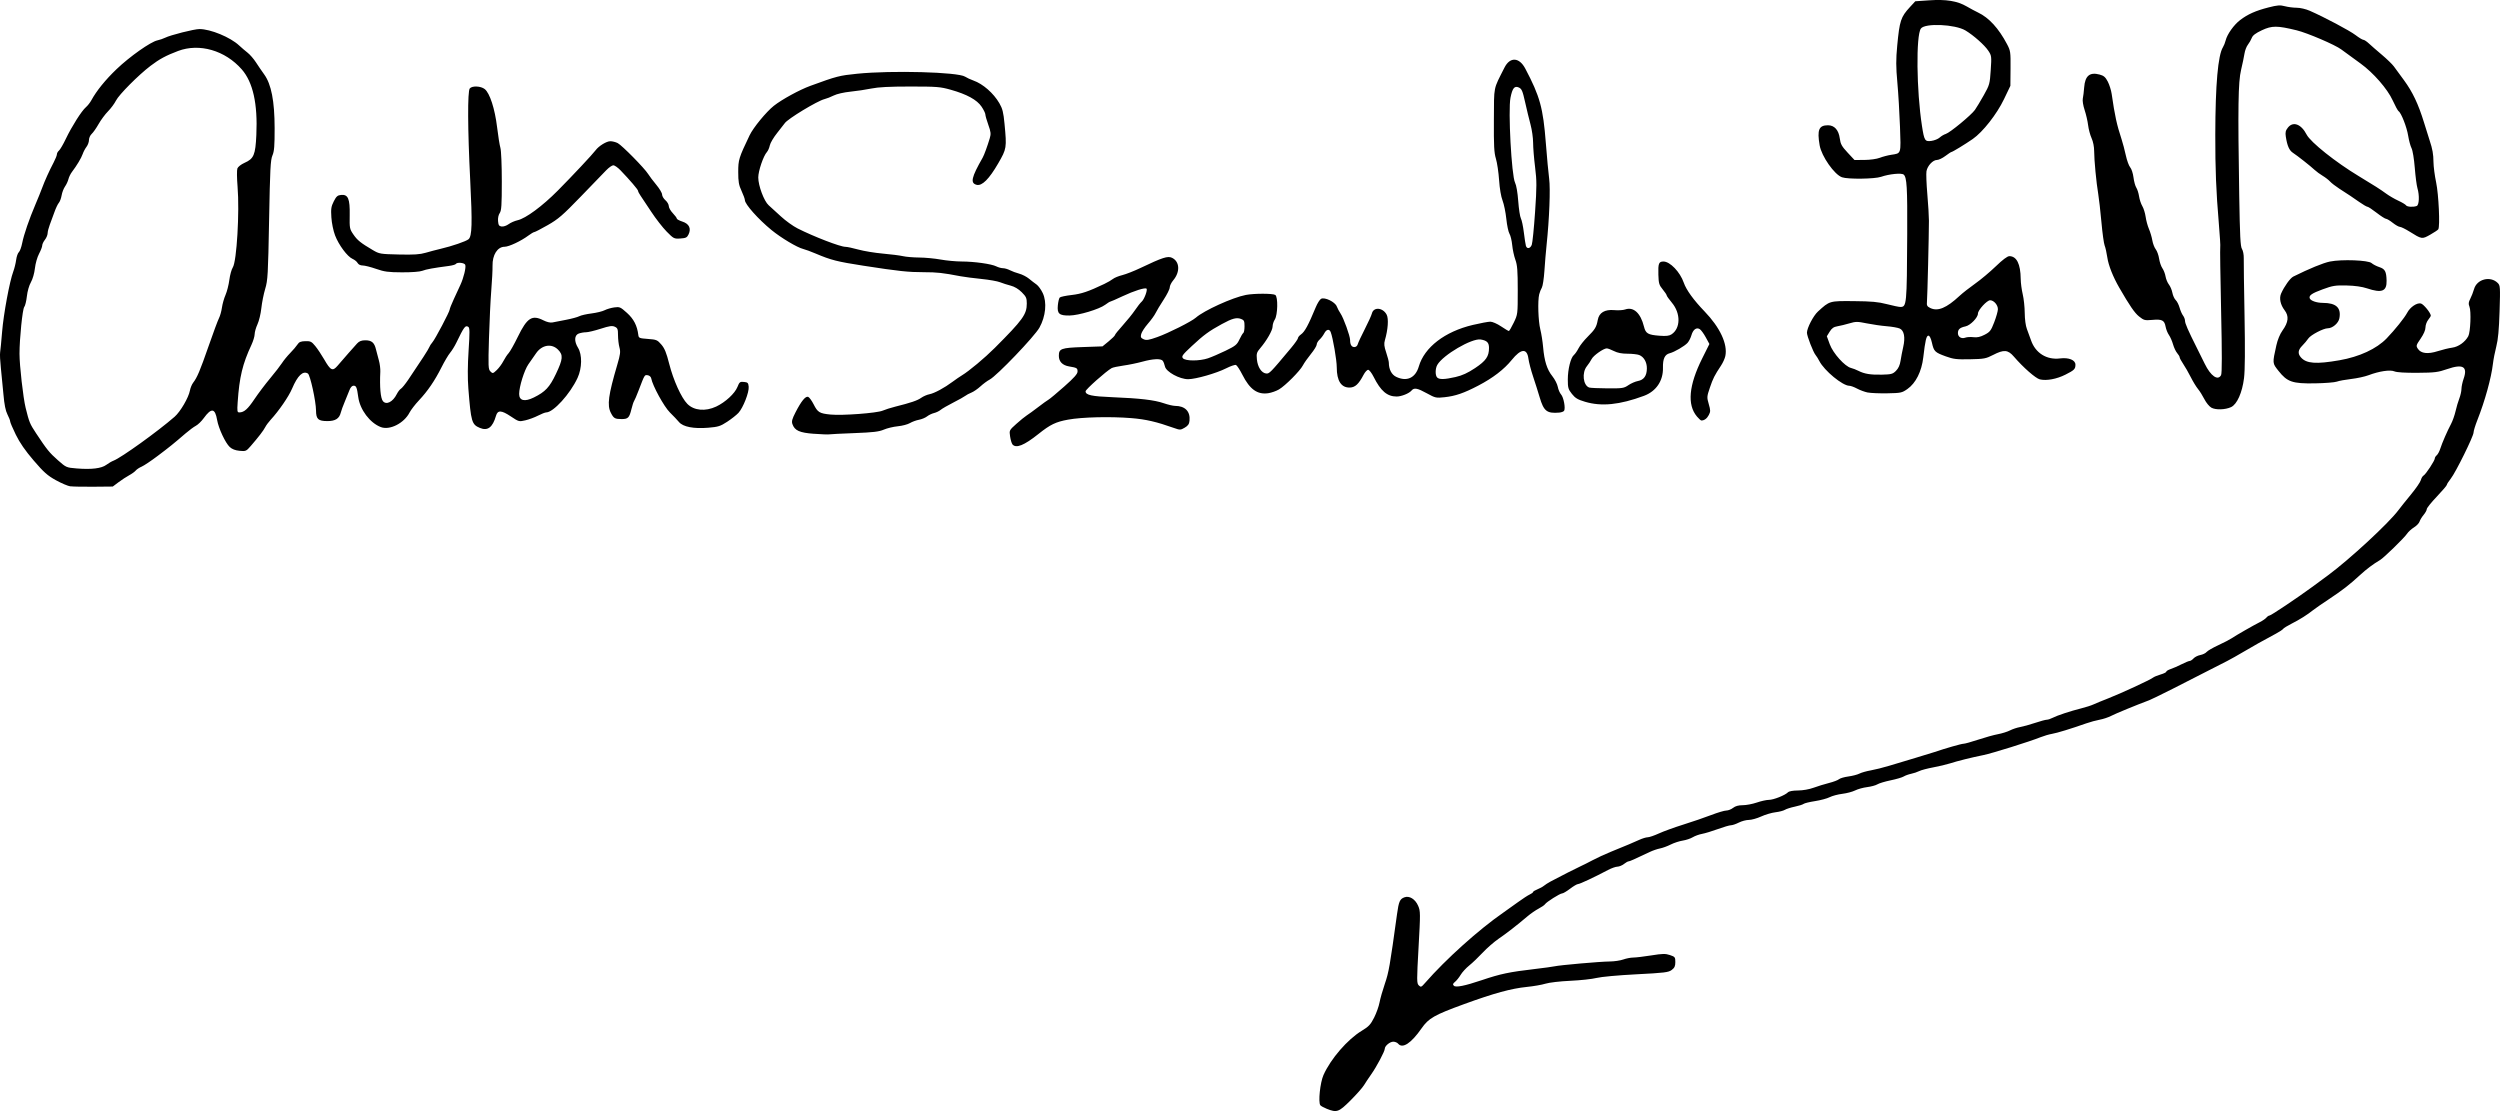 <?xml version="1.0" encoding="UTF-8" standalone="no"?>
<!-- Created with Inkscape (http://www.inkscape.org/) -->

<svg
   width="225.014mm"
   height="100mm"
   viewBox="0 0 225.014 100"
   version="1.1"
   id="svg5"
   xml:space="preserve"
   inkscape:version="1.2.1 (9c6d41e410, 2022-07-14)"
   sodipodi:docname="Anton LaVey signature.svg"
   xmlns:inkscape="http://www.inkscape.org/namespaces/inkscape"
   xmlns:sodipodi="http://sodipodi.sourceforge.net/DTD/sodipodi-0.dtd"
   xmlns="http://www.w3.org/2000/svg"
   xmlns:svg="http://www.w3.org/2000/svg"><sodipodi:namedview
     id="namedview7"
     pagecolor="#ffffff"
     bordercolor="#000000"
     borderopacity="0.25"
     inkscape:showpageshadow="2"
     inkscape:pageopacity="0.0"
     inkscape:pagecheckerboard="0"
     inkscape:deskcolor="#d1d1d1"
     inkscape:document-units="mm"
     showgrid="false"
     inkscape:zoom="0.14866305"
     inkscape:cx="221.97849"
     inkscape:cy="467.50016"
     inkscape:window-width="1440"
     inkscape:window-height="878"
     inkscape:window-x="-6"
     inkscape:window-y="-6"
     inkscape:window-maximized="1"
     inkscape:current-layer="layer1" /><defs
     id="defs2" /><g
     inkscape:label="Lager 1"
     inkscape:groupmode="layer"
     id="layer1"
     transform="translate(52.048,-106.865)"><path
       style="fill:#000000;stroke-width:0.12"
       d="m 67.362,206.66 c -0.265,-0.106 -0.523,-0.249 -0.574,-0.319 -0.201,-0.274 -0.017,-2.034 0.283,-2.712 0.647,-1.458 2.166,-3.214 3.452,-3.991 0.622,-0.375 0.792,-0.557 1.107,-1.18 0.204,-0.405 0.424,-1.019 0.488,-1.366 0.064,-0.346 0.283,-1.114 0.486,-1.706 0.347,-1.009 0.445,-1.571 1.089,-6.247 0.156,-1.132 0.253,-1.355 0.656,-1.508 0.452,-0.172 0.982,0.154 1.246,0.765 0.206,0.478 0.208,0.659 0.036,3.731 -0.168,3.003 -0.167,3.242 0.02,3.427 0.187,0.184 0.227,0.169 0.569,-0.223 1.877,-2.146 4.832,-4.801 7.055,-6.338 0.307,-0.213 0.896,-0.633 1.309,-0.934 0.413,-0.301 0.886,-0.609 1.052,-0.685 0.166,-0.075 0.301,-0.176 0.301,-0.224 0,-0.048 0.176,-0.156 0.391,-0.241 0.215,-0.085 0.479,-0.229 0.587,-0.321 0.108,-0.091 0.378,-0.264 0.601,-0.384 0.758,-0.407 2.464,-1.274 2.758,-1.401 0.161,-0.07 0.617,-0.299 1.014,-0.51 0.397,-0.211 1.127,-0.549 1.623,-0.751 1.492,-0.607 2.079,-0.854 2.598,-1.092 0.272,-0.124 0.609,-0.226 0.749,-0.226 0.14,0 0.594,-0.156 1.009,-0.346 0.415,-0.19 1.403,-0.549 2.197,-0.797 0.794,-0.248 1.919,-0.633 2.501,-0.857 0.582,-0.223 1.196,-0.406 1.364,-0.406 0.168,0 0.443,-0.108 0.611,-0.24 0.207,-0.163 0.488,-0.24 0.872,-0.24 0.311,0 0.881,-0.108 1.265,-0.24 0.384,-0.132 0.873,-0.24 1.086,-0.24 0.413,0 1.443,-0.408 1.714,-0.678 0.101,-0.101 0.445,-0.165 0.906,-0.167 0.441,-0.002 1.012,-0.103 1.404,-0.248 0.364,-0.134 0.986,-0.326 1.383,-0.426 0.397,-0.1 0.803,-0.253 0.902,-0.34 0.099,-0.087 0.478,-0.198 0.842,-0.246 0.364,-0.048 0.811,-0.164 0.995,-0.258 0.184,-0.094 0.643,-0.225 1.022,-0.29 0.379,-0.066 1.121,-0.252 1.65,-0.413 0.529,-0.161 1.584,-0.478 2.345,-0.704 0.76,-0.226 1.545,-0.466 1.743,-0.534 0.987,-0.337 2.428,-0.749 2.613,-0.747 0.115,0.001 0.71,-0.165 1.323,-0.368 0.613,-0.204 1.41,-0.425 1.772,-0.492 0.362,-0.067 0.851,-0.22 1.088,-0.341 0.237,-0.121 0.644,-0.256 0.906,-0.301 0.261,-0.045 0.863,-0.212 1.337,-0.371 0.474,-0.159 0.953,-0.289 1.064,-0.289 0.111,0 0.345,-0.076 0.521,-0.169 0.391,-0.207 1.633,-0.618 2.604,-0.86 0.397,-0.099 0.885,-0.256 1.085,-0.35 0.2,-0.093 0.795,-0.338 1.323,-0.544 1.139,-0.444 3.769,-1.661 4.025,-1.862 0.099,-0.078 0.41,-0.207 0.691,-0.288 0.281,-0.08 0.511,-0.194 0.511,-0.252 0,-0.058 0.176,-0.164 0.391,-0.236 0.215,-0.071 0.657,-0.265 0.982,-0.43 0.325,-0.165 0.655,-0.3 0.733,-0.3 0.078,0 0.234,-0.103 0.348,-0.229 0.114,-0.126 0.387,-0.262 0.608,-0.304 0.221,-0.041 0.474,-0.164 0.563,-0.273 0.089,-0.109 0.566,-0.385 1.06,-0.614 0.494,-0.229 1.035,-0.509 1.202,-0.623 0.379,-0.258 1.962,-1.165 2.538,-1.455 0.237,-0.119 0.5,-0.301 0.586,-0.404 0.086,-0.103 0.214,-0.188 0.284,-0.188 0.128,0 2.527,-1.607 3.829,-2.565 0.375,-0.276 1.012,-0.745 1.416,-1.042 1.94,-1.429 5.481,-4.703 6.345,-5.865 0.183,-0.246 0.696,-0.887 1.14,-1.425 0.444,-0.538 0.843,-1.12 0.887,-1.294 0.044,-0.174 0.155,-0.359 0.247,-0.41 0.203,-0.114 1.008,-1.342 1.008,-1.538 0,-0.077 0.078,-0.205 0.174,-0.284 0.096,-0.08 0.238,-0.343 0.316,-0.586 0.174,-0.542 0.636,-1.603 0.973,-2.236 0.138,-0.259 0.32,-0.774 0.404,-1.142 0.084,-0.369 0.237,-0.887 0.34,-1.151 0.103,-0.265 0.189,-0.65 0.192,-0.857 0.003,-0.207 0.089,-0.612 0.191,-0.902 0.392,-1.11 -0.051,-1.373 -1.484,-0.878 -0.82,0.283 -1.112,0.319 -2.667,0.331 -1.1,0.008 -1.866,-0.039 -2.071,-0.128 -0.383,-0.166 -1.365,-0.021 -2.33,0.344 -0.336,0.127 -1.039,0.28 -1.563,0.34 -0.524,0.06 -1.105,0.167 -1.292,0.238 -0.187,0.071 -1.08,0.141 -1.984,0.156 -2.017,0.032 -2.48,-0.127 -3.267,-1.123 -0.558,-0.706 -0.555,-0.665 -0.192,-2.303 0.11,-0.497 0.325,-1.015 0.551,-1.33 0.54,-0.751 0.596,-1.293 0.19,-1.825 -0.379,-0.497 -0.502,-1.079 -0.315,-1.502 0.284,-0.646 0.818,-1.389 1.097,-1.528 1.447,-0.72 2.698,-1.233 3.303,-1.354 1.067,-0.214 3.452,-0.124 3.744,0.141 0.124,0.113 0.439,0.275 0.699,0.361 0.511,0.169 0.63,0.39 0.651,1.216 0.025,0.966 -0.424,1.143 -1.765,0.694 -0.447,-0.149 -1.088,-0.24 -1.83,-0.257 -1.016,-0.024 -1.254,0.014 -2.154,0.345 -0.975,0.358 -1.251,0.548 -1.171,0.803 0.07,0.225 0.618,0.417 1.195,0.419 1.191,0.004 1.654,0.44 1.476,1.391 -0.082,0.435 -0.617,0.894 -1.044,0.895 -0.392,6.8e-4 -1.533,0.598 -1.748,0.914 -0.121,0.179 -0.369,0.473 -0.551,0.655 -0.382,0.382 -0.419,0.708 -0.12,1.049 0.491,0.561 1.363,0.626 3.47,0.26 1.796,-0.312 3.344,-1.03 4.251,-1.973 0.745,-0.773 1.614,-1.859 1.845,-2.303 0.263,-0.507 0.879,-0.924 1.234,-0.835 0.244,0.061 0.892,0.859 0.892,1.099 0,0.041 -0.108,0.211 -0.24,0.379 -0.132,0.168 -0.24,0.474 -0.24,0.679 0,0.233 -0.164,0.612 -0.435,1.005 -0.413,0.6 -0.426,0.646 -0.247,0.918 0.279,0.426 0.898,0.497 1.798,0.208 0.411,-0.132 0.991,-0.272 1.289,-0.312 0.563,-0.075 1.166,-0.506 1.449,-1.034 0.196,-0.366 0.271,-2.251 0.106,-2.652 -0.104,-0.252 -0.089,-0.4 0.072,-0.711 0.112,-0.216 0.267,-0.614 0.344,-0.884 0.257,-0.893 1.467,-1.2 2.128,-0.54 0.226,0.226 0.235,0.353 0.166,2.548 -0.052,1.659 -0.135,2.55 -0.294,3.162 -0.122,0.469 -0.259,1.172 -0.304,1.563 -0.148,1.274 -0.718,3.337 -1.401,5.067 -0.189,0.478 -0.343,0.982 -0.343,1.119 0,0.337 -1.612,3.601 -2.053,4.155 -0.193,0.243 -0.352,0.493 -0.352,0.554 0,0.061 -0.406,0.537 -0.902,1.058 -0.496,0.521 -0.902,1.027 -0.902,1.125 0,0.098 -0.128,0.332 -0.284,0.519 -0.156,0.187 -0.321,0.459 -0.367,0.604 -0.045,0.146 -0.272,0.382 -0.504,0.525 -0.231,0.143 -0.513,0.401 -0.625,0.573 -0.231,0.354 -2.083,2.16 -2.417,2.357 -0.633,0.373 -1.239,0.828 -1.824,1.369 -0.931,0.859 -1.584,1.365 -2.817,2.181 -0.595,0.394 -1.217,0.824 -1.383,0.957 -0.533,0.427 -1.207,0.852 -1.926,1.215 -0.386,0.195 -0.737,0.411 -0.779,0.479 -0.043,0.069 -0.331,0.26 -0.64,0.426 -1.126,0.602 -2.144,1.172 -2.964,1.66 -0.461,0.275 -1.11,0.639 -1.443,0.811 -4.029,2.074 -6.651,3.392 -7.014,3.528 -1.163,0.434 -3.016,1.197 -3.429,1.411 -0.253,0.131 -0.713,0.284 -1.022,0.34 -0.309,0.056 -0.86,0.206 -1.224,0.334 -1.374,0.484 -2.602,0.86 -3.066,0.939 -0.265,0.045 -0.724,0.179 -1.022,0.298 -1.004,0.403 -4.383,1.459 -5.17,1.617 -1.029,0.206 -2.333,0.531 -3.006,0.749 -0.298,0.097 -0.971,0.256 -1.497,0.354 -0.526,0.098 -1.094,0.249 -1.262,0.335 -0.169,0.086 -0.496,0.195 -0.727,0.243 -0.231,0.048 -0.531,0.156 -0.666,0.241 -0.135,0.085 -0.662,0.241 -1.173,0.346 -0.51,0.106 -1.049,0.268 -1.198,0.361 -0.149,0.093 -0.562,0.205 -0.919,0.25 -0.357,0.044 -0.844,0.179 -1.082,0.299 -0.238,0.12 -0.758,0.258 -1.154,0.306 -0.396,0.048 -0.91,0.185 -1.142,0.303 -0.232,0.118 -0.825,0.277 -1.317,0.353 -0.492,0.076 -0.956,0.189 -1.03,0.251 -0.074,0.062 -0.429,0.173 -0.788,0.248 -0.359,0.075 -0.761,0.203 -0.894,0.285 -0.132,0.082 -0.515,0.181 -0.85,0.22 -0.335,0.039 -0.914,0.21 -1.285,0.38 -0.371,0.17 -0.87,0.309 -1.108,0.309 -0.238,0 -0.645,0.108 -0.905,0.24 -0.259,0.132 -0.578,0.24 -0.708,0.24 -0.13,0 -0.66,0.155 -1.177,0.344 -0.517,0.189 -1.156,0.383 -1.421,0.431 -0.265,0.048 -0.643,0.185 -0.842,0.305 -0.198,0.12 -0.604,0.255 -0.902,0.301 -0.298,0.046 -0.785,0.205 -1.082,0.355 -0.298,0.15 -0.73,0.308 -0.962,0.352 -0.231,0.044 -0.637,0.182 -0.902,0.308 -1.432,0.68 -1.818,0.851 -1.926,0.854 -0.065,0.001 -0.254,0.108 -0.419,0.238 -0.165,0.129 -0.428,0.236 -0.583,0.238 -0.156,0.001 -0.534,0.136 -0.842,0.298 -1.232,0.651 -2.548,1.268 -2.704,1.268 -0.091,0 -0.413,0.189 -0.716,0.421 -0.303,0.231 -0.624,0.421 -0.713,0.421 -0.193,0 -1.421,0.775 -1.544,0.975 -0.048,0.077 -0.306,0.254 -0.573,0.394 -0.268,0.14 -0.72,0.452 -1.005,0.694 -0.97,0.823 -1.864,1.518 -2.594,2.016 -0.4,0.273 -1.044,0.834 -1.43,1.246 -0.386,0.412 -0.934,0.936 -1.218,1.163 -0.284,0.228 -0.631,0.606 -0.771,0.841 -0.14,0.235 -0.368,0.518 -0.506,0.63 -0.198,0.16 -0.22,0.235 -0.105,0.351 0.174,0.175 0.978,0.014 2.499,-0.498 1.713,-0.577 2.481,-0.738 4.81,-1.011 0.794,-0.093 1.578,-0.2 1.743,-0.238 0.472,-0.109 4.13,-0.431 4.961,-0.436 0.412,-0.003 0.966,-0.083 1.231,-0.179 0.265,-0.095 0.67,-0.174 0.902,-0.175 0.231,-6.8e-4 0.962,-0.088 1.623,-0.193 1.027,-0.164 1.272,-0.168 1.683,-0.03 0.451,0.152 0.481,0.191 0.481,0.629 0,0.368 -0.069,0.519 -0.326,0.711 -0.291,0.217 -0.637,0.26 -3.186,0.391 -1.634,0.084 -3.169,0.225 -3.581,0.328 -0.397,0.1 -1.461,0.215 -2.364,0.256 -0.916,0.042 -1.9,0.156 -2.224,0.258 -0.32,0.101 -1.08,0.233 -1.688,0.294 -1.396,0.141 -2.963,0.57 -5.627,1.541 -2.707,0.987 -3.204,1.27 -3.848,2.193 -0.937,1.344 -1.71,1.849 -2.104,1.375 -0.082,-0.099 -0.278,-0.18 -0.436,-0.18 -0.307,0 -0.767,0.382 -0.767,0.637 0,0.227 -0.735,1.615 -1.212,2.287 -0.226,0.319 -0.522,0.764 -0.658,0.989 -0.136,0.226 -0.683,0.844 -1.216,1.375 -1.063,1.059 -1.226,1.116 -2.144,0.749 z M -45.708,150.642 c -0.224,-0.03 -0.814,-0.281 -1.313,-0.557 -0.756,-0.419 -1.087,-0.714 -2.001,-1.779 -0.757,-0.882 -1.252,-1.598 -1.603,-2.317 -0.28,-0.572 -0.508,-1.109 -0.508,-1.193 0,-0.084 -0.11,-0.367 -0.245,-0.629 -0.169,-0.329 -0.28,-0.887 -0.36,-1.799 -0.063,-0.727 -0.169,-1.81 -0.234,-2.405 -0.065,-0.595 -0.095,-1.217 -0.065,-1.383 0.029,-0.165 0.11,-1.004 0.18,-1.864 0.128,-1.59 0.678,-4.549 1.006,-5.415 0.099,-0.262 0.214,-0.73 0.256,-1.038 0.041,-0.309 0.151,-0.624 0.243,-0.701 0.092,-0.077 0.228,-0.446 0.302,-0.821 0.151,-0.766 0.63,-2.159 1.206,-3.508 0.212,-0.496 0.475,-1.145 0.584,-1.443 0.242,-0.659 0.647,-1.553 1.041,-2.302 0.162,-0.307 0.294,-0.639 0.294,-0.737 0,-0.098 0.084,-0.248 0.186,-0.333 0.102,-0.085 0.383,-0.565 0.622,-1.067 0.534,-1.116 1.419,-2.512 1.8,-2.836 0.155,-0.132 0.376,-0.412 0.49,-0.622 0.467,-0.856 1.263,-1.839 2.272,-2.805 1.184,-1.133 3.062,-2.458 3.673,-2.589 0.217,-0.047 0.531,-0.154 0.696,-0.238 0.467,-0.237 2.618,-0.781 3.088,-0.781 0.998,0 2.777,0.734 3.569,1.473 0.207,0.193 0.551,0.487 0.764,0.654 0.213,0.166 0.55,0.554 0.748,0.861 0.198,0.307 0.534,0.799 0.747,1.093 0.641,0.885 0.936,2.399 0.94,4.832 0.003,1.611 -0.036,2.09 -0.198,2.465 -0.173,0.4 -0.216,1.222 -0.3,5.816 -0.091,4.914 -0.119,5.419 -0.35,6.185 -0.138,0.459 -0.295,1.244 -0.348,1.743 -0.053,0.5 -0.209,1.152 -0.348,1.45 -0.138,0.298 -0.252,0.698 -0.254,0.89 -0.001,0.192 -0.132,0.625 -0.289,0.962 -0.8,1.713 -1.086,2.9 -1.239,5.152 -0.058,0.851 -0.044,0.931 0.16,0.928 0.422,-0.008 0.749,-0.298 1.351,-1.198 0.332,-0.496 0.965,-1.335 1.407,-1.864 0.442,-0.529 0.924,-1.151 1.072,-1.383 0.147,-0.231 0.479,-0.637 0.739,-0.902 0.259,-0.265 0.553,-0.609 0.653,-0.766 0.143,-0.224 0.294,-0.288 0.706,-0.299 0.469,-0.012 0.564,0.035 0.897,0.441 0.205,0.25 0.562,0.785 0.794,1.188 0.587,1.023 0.763,1.107 1.215,0.578 0.559,-0.654 1.463,-1.683 1.755,-1.999 0.193,-0.209 0.394,-0.286 0.743,-0.286 0.567,0 0.811,0.208 0.955,0.817 0.058,0.245 0.175,0.689 0.26,0.987 0.085,0.298 0.144,0.757 0.131,1.022 -0.069,1.385 0.021,2.391 0.237,2.652 0.305,0.368 0.891,0.07 1.244,-0.632 0.106,-0.212 0.274,-0.43 0.372,-0.485 0.098,-0.055 0.397,-0.423 0.665,-0.818 1.167,-1.723 1.824,-2.739 1.889,-2.924 0.038,-0.109 0.165,-0.307 0.282,-0.439 0.248,-0.281 1.556,-2.764 1.556,-2.953 0,-0.071 0.167,-0.49 0.371,-0.932 0.204,-0.442 0.471,-1.02 0.593,-1.285 0.297,-0.643 0.522,-1.576 0.436,-1.801 -0.075,-0.196 -0.739,-0.257 -0.85,-0.078 -0.036,0.058 -0.323,0.138 -0.638,0.179 -1.368,0.178 -2.04,0.301 -2.377,0.435 -0.213,0.085 -0.958,0.141 -1.822,0.138 -1.246,-0.005 -1.59,-0.051 -2.336,-0.311 -0.481,-0.168 -1.025,-0.305 -1.21,-0.305 -0.204,0 -0.382,-0.088 -0.455,-0.224 -0.066,-0.123 -0.271,-0.29 -0.455,-0.37 -0.464,-0.202 -1.243,-1.247 -1.573,-2.112 -0.158,-0.414 -0.301,-1.106 -0.334,-1.623 -0.05,-0.772 -0.019,-0.98 0.216,-1.443 0.228,-0.45 0.339,-0.547 0.657,-0.578 0.632,-0.061 0.803,0.338 0.777,1.82 -0.02,1.173 -0.006,1.245 0.333,1.74 0.357,0.521 0.655,0.76 1.753,1.407 0.579,0.341 0.665,0.356 2.345,0.394 1.352,0.031 1.892,-0.004 2.405,-0.156 0.364,-0.108 0.967,-0.267 1.341,-0.354 1.029,-0.239 2.303,-0.677 2.521,-0.866 0.315,-0.274 0.346,-1.408 0.148,-5.331 -0.23,-4.546 -0.246,-7.989 -0.039,-8.239 0.212,-0.256 0.99,-0.223 1.346,0.057 0.455,0.358 0.915,1.776 1.114,3.436 0.095,0.792 0.229,1.628 0.298,1.859 0.07,0.234 0.125,1.566 0.125,3.009 0,2.151 -0.032,2.635 -0.188,2.857 -0.112,0.16 -0.173,0.45 -0.15,0.718 0.031,0.37 0.088,0.458 0.324,0.491 0.158,0.022 0.438,-0.071 0.623,-0.208 0.185,-0.137 0.551,-0.297 0.813,-0.356 0.734,-0.165 2.229,-1.268 3.625,-2.676 1.305,-1.316 3.123,-3.256 3.395,-3.622 0.288,-0.389 0.981,-0.814 1.326,-0.814 0.189,0 0.489,0.077 0.668,0.171 0.388,0.204 2.415,2.263 2.733,2.775 0.123,0.198 0.457,0.64 0.741,0.981 0.285,0.341 0.518,0.734 0.518,0.873 0,0.139 0.135,0.37 0.301,0.514 0.165,0.144 0.301,0.379 0.301,0.522 0,0.144 0.162,0.431 0.361,0.639 0.198,0.208 0.361,0.427 0.361,0.487 0,0.06 0.226,0.183 0.502,0.272 0.606,0.195 0.811,0.618 0.557,1.149 -0.138,0.288 -0.241,0.34 -0.741,0.372 -0.563,0.036 -0.602,0.017 -1.232,-0.623 -0.358,-0.363 -0.981,-1.165 -1.386,-1.781 -0.405,-0.616 -0.837,-1.267 -0.962,-1.446 -0.124,-0.179 -0.226,-0.376 -0.226,-0.438 0,-0.111 -0.731,-0.967 -1.579,-1.848 -0.24,-0.25 -0.531,-0.454 -0.645,-0.454 -0.115,0 -0.405,0.203 -0.645,0.452 -0.24,0.248 -1.275,1.32 -2.3,2.38 -1.617,1.673 -2.009,2.012 -2.96,2.554 -0.603,0.344 -1.147,0.626 -1.209,0.626 -0.062,0 -0.299,0.14 -0.527,0.31 -0.659,0.493 -1.759,1.012 -2.146,1.012 -0.642,0 -1.108,0.736 -1.086,1.713 0.008,0.347 -0.042,1.335 -0.112,2.194 -0.07,0.86 -0.163,2.81 -0.208,4.334 -0.075,2.554 -0.065,2.787 0.131,2.983 0.203,0.203 0.228,0.198 0.569,-0.125 0.196,-0.186 0.464,-0.548 0.596,-0.806 0.132,-0.257 0.345,-0.58 0.473,-0.717 0.128,-0.137 0.502,-0.802 0.831,-1.478 0.833,-1.711 1.28,-1.996 2.303,-1.474 0.299,0.153 0.616,0.227 0.807,0.189 0.172,-0.035 0.726,-0.142 1.229,-0.239 0.504,-0.097 1.039,-0.242 1.189,-0.322 0.151,-0.081 0.644,-0.193 1.098,-0.25 0.453,-0.057 0.986,-0.187 1.183,-0.289 0.198,-0.102 0.59,-0.217 0.872,-0.255 0.482,-0.065 0.551,-0.035 1.138,0.493 0.611,0.549 0.92,1.15 1.022,1.984 0.034,0.281 0.09,0.305 0.862,0.361 0.77,0.056 0.851,0.09 1.208,0.503 0.296,0.342 0.457,0.736 0.71,1.735 0.374,1.476 1.09,3.058 1.633,3.608 0.597,0.604 1.622,0.699 2.597,0.241 0.824,-0.388 1.676,-1.174 1.912,-1.764 0.179,-0.448 0.23,-0.487 0.585,-0.453 0.342,0.033 0.393,0.085 0.427,0.43 0.048,0.499 -0.501,1.902 -0.922,2.356 -0.175,0.189 -0.631,0.548 -1.012,0.798 -0.614,0.402 -0.81,0.464 -1.706,0.538 -1.306,0.109 -2.27,-0.078 -2.631,-0.51 -0.143,-0.172 -0.513,-0.562 -0.822,-0.866 -0.525,-0.519 -1.556,-2.4 -1.681,-3.069 -0.026,-0.139 -0.158,-0.257 -0.313,-0.279 -0.29,-0.041 -0.267,-0.079 -0.818,1.361 -0.177,0.463 -0.362,0.896 -0.411,0.962 -0.049,0.066 -0.155,0.39 -0.236,0.72 -0.193,0.791 -0.305,0.904 -0.895,0.902 -0.598,-0.002 -0.705,-0.065 -0.96,-0.563 -0.348,-0.679 -0.227,-1.586 0.578,-4.324 0.275,-0.934 0.304,-1.172 0.196,-1.563 -0.07,-0.254 -0.128,-0.746 -0.129,-1.095 -6.817e-4,-0.554 -0.038,-0.651 -0.292,-0.767 -0.235,-0.107 -0.479,-0.072 -1.27,0.183 -0.538,0.174 -1.134,0.316 -1.324,0.316 -0.19,0 -0.484,0.053 -0.654,0.117 -0.393,0.149 -0.418,0.7 -0.058,1.281 0.383,0.62 0.364,1.828 -0.043,2.708 -0.668,1.446 -2.179,3.108 -2.825,3.108 -0.095,0 -0.424,0.13 -0.731,0.288 -0.307,0.159 -0.821,0.349 -1.141,0.423 -0.573,0.133 -0.594,0.127 -1.314,-0.354 -0.845,-0.564 -1.178,-0.579 -1.329,-0.057 -0.305,1.052 -0.749,1.388 -1.449,1.096 -0.736,-0.308 -0.801,-0.53 -1.041,-3.561 -0.072,-0.905 -0.064,-2.084 0.023,-3.41 0.109,-1.668 0.104,-2.045 -0.028,-2.126 -0.268,-0.166 -0.372,-0.028 -1.086,1.448 -0.144,0.298 -0.393,0.698 -0.554,0.891 -0.16,0.192 -0.508,0.78 -0.772,1.305 -0.607,1.206 -1.238,2.131 -2.03,2.974 -0.342,0.364 -0.721,0.856 -0.844,1.094 -0.496,0.963 -1.781,1.615 -2.583,1.31 -0.984,-0.374 -1.882,-1.568 -2.035,-2.705 -0.118,-0.874 -0.179,-1.022 -0.422,-1.022 -0.135,0 -0.273,0.148 -0.365,0.391 -0.081,0.215 -0.273,0.688 -0.427,1.052 -0.154,0.364 -0.316,0.806 -0.359,0.983 -0.132,0.534 -0.487,0.76 -1.194,0.76 -0.839,0 -1.027,-0.172 -1.033,-0.947 -0.006,-0.839 -0.525,-3.203 -0.731,-3.332 -0.443,-0.278 -0.924,0.178 -1.422,1.352 -0.307,0.723 -1.195,2.015 -1.928,2.807 -0.184,0.198 -0.403,0.496 -0.488,0.661 -0.161,0.315 -0.611,0.9 -1.313,1.71 -0.398,0.459 -0.442,0.478 -0.996,0.425 -0.39,-0.037 -0.68,-0.15 -0.888,-0.343 -0.395,-0.369 -1.008,-1.681 -1.136,-2.433 -0.183,-1.072 -0.515,-1.117 -1.205,-0.163 -0.201,0.278 -0.519,0.586 -0.706,0.685 -0.188,0.099 -0.604,0.406 -0.924,0.682 -1.098,0.946 -1.426,1.21 -2.506,2.024 -0.595,0.449 -1.249,0.886 -1.452,0.972 -0.204,0.086 -0.444,0.244 -0.533,0.352 -0.09,0.108 -0.356,0.3 -0.592,0.426 -0.236,0.127 -0.664,0.407 -0.951,0.622 l -0.523,0.392 -1.702,0.016 c -0.936,0.009 -1.885,-0.009 -2.108,-0.039 z m 3.226,-1.937 c 0.2,-0.148 0.495,-0.319 0.655,-0.379 0.686,-0.261 3.986,-2.634 5.495,-3.951 0.519,-0.453 1.258,-1.718 1.378,-2.359 0.044,-0.237 0.174,-0.552 0.288,-0.7 0.367,-0.478 0.617,-1.07 1.39,-3.29 0.417,-1.199 0.839,-2.336 0.938,-2.527 0.099,-0.191 0.218,-0.617 0.265,-0.947 0.047,-0.33 0.192,-0.843 0.323,-1.141 0.131,-0.298 0.286,-0.906 0.344,-1.352 0.058,-0.446 0.198,-0.952 0.311,-1.125 0.353,-0.539 0.617,-5.002 0.429,-7.263 -0.063,-0.761 -0.071,-1.501 -0.017,-1.645 0.055,-0.147 0.337,-0.368 0.642,-0.503 0.839,-0.371 0.982,-0.708 1.065,-2.513 0.13,-2.8 -0.303,-4.746 -1.311,-5.898 -1.497,-1.711 -3.813,-2.381 -5.732,-1.659 -1.083,0.408 -1.679,0.729 -2.482,1.34 -1.091,0.83 -2.84,2.589 -3.111,3.129 -0.134,0.268 -0.455,0.701 -0.713,0.962 -0.258,0.261 -0.639,0.776 -0.848,1.144 -0.208,0.368 -0.489,0.769 -0.623,0.89 -0.134,0.122 -0.244,0.368 -0.244,0.547 0,0.179 -0.1,0.455 -0.221,0.613 -0.122,0.158 -0.276,0.449 -0.344,0.648 -0.122,0.358 -0.533,1.044 -0.973,1.623 -0.125,0.165 -0.266,0.455 -0.312,0.643 -0.046,0.189 -0.185,0.486 -0.308,0.661 -0.123,0.175 -0.261,0.535 -0.305,0.8 -0.045,0.265 -0.158,0.566 -0.251,0.67 -0.093,0.104 -0.273,0.483 -0.399,0.842 -0.127,0.359 -0.314,0.869 -0.417,1.134 -0.102,0.265 -0.189,0.608 -0.192,0.763 -0.003,0.155 -0.113,0.419 -0.246,0.587 -0.132,0.168 -0.24,0.399 -0.24,0.512 0,0.114 -0.129,0.449 -0.286,0.745 -0.161,0.303 -0.324,0.877 -0.372,1.31 -0.049,0.446 -0.202,0.975 -0.361,1.253 -0.16,0.279 -0.312,0.808 -0.362,1.263 -0.048,0.43 -0.154,0.863 -0.237,0.962 -0.156,0.189 -0.426,2.845 -0.427,4.208 -6.81e-4,1.051 0.331,3.975 0.552,4.87 0.323,1.307 0.376,1.435 0.937,2.285 0.976,1.477 1.202,1.757 1.969,2.433 0.741,0.654 0.763,0.663 1.683,0.738 1.336,0.109 2.234,3.4e-4 2.669,-0.321 z m 38.487,-6.067 c 1.03,-0.509 1.413,-0.918 1.984,-2.119 0.638,-1.341 0.668,-1.704 0.185,-2.188 -0.571,-0.571 -1.438,-0.432 -1.962,0.315 -0.184,0.262 -0.501,0.716 -0.704,1.009 -0.367,0.528 -0.83,2.016 -0.83,2.667 0,0.61 0.494,0.728 1.327,0.316 z m 43.067,4.209 c -0.068,-0.083 -0.161,-0.398 -0.206,-0.701 -0.082,-0.548 -0.079,-0.553 0.56,-1.128 0.353,-0.318 0.777,-0.662 0.942,-0.766 0.165,-0.103 0.625,-0.438 1.022,-0.743 0.397,-0.305 0.819,-0.61 0.938,-0.676 0.119,-0.066 0.755,-0.597 1.413,-1.18 0.889,-0.787 1.196,-1.133 1.196,-1.348 0,-0.309 -0.053,-0.342 -0.758,-0.459 -0.597,-0.1 -0.925,-0.436 -0.925,-0.95 0,-0.654 0.191,-0.724 2.161,-0.794 l 1.769,-0.062 0.56,-0.459 c 0.308,-0.252 0.56,-0.504 0.56,-0.559 0,-0.055 0.317,-0.45 0.704,-0.877 0.387,-0.427 0.882,-1.042 1.1,-1.365 0.217,-0.323 0.489,-0.669 0.604,-0.768 0.225,-0.194 0.545,-1.054 0.434,-1.166 -0.122,-0.122 -1.127,0.195 -2.166,0.685 -0.562,0.265 -1.056,0.481 -1.098,0.481 -0.042,0 -0.248,0.128 -0.458,0.285 -0.537,0.4 -2.378,0.954 -3.208,0.965 -0.93,0.013 -1.126,-0.159 -1.052,-0.922 0.031,-0.321 0.108,-0.635 0.172,-0.699 0.064,-0.064 0.545,-0.165 1.069,-0.225 0.887,-0.102 1.502,-0.31 2.937,-0.994 0.298,-0.142 0.649,-0.345 0.782,-0.452 0.132,-0.107 0.511,-0.262 0.842,-0.344 0.331,-0.082 1.061,-0.369 1.623,-0.637 1.998,-0.952 2.469,-1.104 2.847,-0.923 0.701,0.336 0.752,1.268 0.112,2.029 -0.173,0.205 -0.314,0.493 -0.314,0.64 0,0.147 -0.247,0.643 -0.549,1.103 -0.302,0.46 -0.627,1 -0.722,1.2 -0.095,0.2 -0.407,0.633 -0.694,0.962 -0.287,0.329 -0.558,0.748 -0.603,0.93 -0.069,0.278 -0.033,0.354 0.217,0.468 0.248,0.113 0.46,0.079 1.235,-0.197 1.01,-0.359 3.07,-1.396 3.461,-1.741 0.732,-0.647 3.309,-1.819 4.509,-2.05 0.734,-0.142 2.423,-0.142 2.645,-3.4e-4 0.258,0.164 0.225,1.809 -0.045,2.22 -0.108,0.164 -0.196,0.445 -0.196,0.623 0,0.341 -0.529,1.266 -1.119,1.958 -0.309,0.362 -0.344,0.48 -0.294,1.001 0.066,0.687 0.412,1.22 0.824,1.268 0.295,0.034 0.362,-0.034 2.269,-2.318 0.331,-0.397 0.603,-0.786 0.604,-0.865 0,-0.079 0.122,-0.228 0.269,-0.331 0.34,-0.238 0.662,-0.83 1.332,-2.449 0.145,-0.351 0.36,-0.692 0.476,-0.756 0.321,-0.179 1.259,0.274 1.415,0.683 0.068,0.178 0.22,0.465 0.339,0.638 0.27,0.393 0.861,2.028 0.86,2.379 -0.001,0.423 0.13,0.641 0.384,0.641 0.142,0 0.266,-0.103 0.306,-0.256 0.037,-0.141 0.32,-0.749 0.63,-1.353 0.31,-0.603 0.599,-1.242 0.644,-1.42 0.152,-0.608 0.993,-0.533 1.33,0.119 0.186,0.36 0.117,1.34 -0.162,2.294 -0.093,0.319 -0.068,0.557 0.118,1.108 0.13,0.386 0.237,0.799 0.237,0.916 0.002,0.603 0.248,1.075 0.664,1.274 0.956,0.456 1.734,0.097 2.035,-0.938 0.501,-1.723 2.343,-3.14 4.856,-3.735 0.684,-0.162 1.395,-0.294 1.581,-0.294 0.187,0 0.617,0.188 0.963,0.421 0.344,0.231 0.661,0.42 0.703,0.42 0.043,-6.8e-4 0.24,-0.339 0.439,-0.751 0.36,-0.748 0.361,-0.757 0.361,-2.915 -7.2e-5,-1.774 -0.039,-2.27 -0.214,-2.749 -0.117,-0.322 -0.246,-0.917 -0.285,-1.323 -0.039,-0.406 -0.15,-0.863 -0.245,-1.016 -0.096,-0.153 -0.224,-0.758 -0.284,-1.343 -0.061,-0.585 -0.213,-1.326 -0.338,-1.645 -0.139,-0.353 -0.261,-1.074 -0.313,-1.843 -0.047,-0.694 -0.175,-1.56 -0.285,-1.924 -0.165,-0.544 -0.197,-1.162 -0.183,-3.487 0.019,-3.139 -0.075,-2.675 0.954,-4.716 0.494,-0.98 1.327,-0.94 1.87,0.089 1.323,2.505 1.608,3.54 1.854,6.73 0.097,1.257 0.231,2.691 0.297,3.187 0.121,0.906 0.016,3.606 -0.231,5.952 -0.063,0.595 -0.152,1.65 -0.197,2.345 -0.046,0.694 -0.15,1.371 -0.23,1.503 -0.081,0.132 -0.188,0.403 -0.238,0.601 -0.146,0.581 -0.089,2.406 0.099,3.156 0.096,0.38 0.209,1.098 0.252,1.594 0.109,1.256 0.35,2.019 0.828,2.615 0.225,0.281 0.447,0.714 0.493,0.962 0.046,0.248 0.18,0.559 0.298,0.691 0.229,0.257 0.411,1.238 0.271,1.464 -0.046,0.075 -0.246,0.149 -0.445,0.166 -1.108,0.091 -1.387,-0.129 -1.757,-1.384 -0.137,-0.466 -0.403,-1.306 -0.591,-1.868 -0.188,-0.562 -0.376,-1.282 -0.418,-1.6 -0.126,-0.962 -0.668,-0.922 -1.502,0.111 -0.683,0.846 -1.699,1.626 -3.006,2.308 -1.308,0.683 -2.064,0.943 -3.049,1.048 -0.755,0.081 -0.825,0.066 -1.58,-0.35 -0.869,-0.478 -1.155,-0.529 -1.389,-0.247 -0.212,0.255 -0.909,0.534 -1.335,0.534 -0.855,0 -1.434,-0.495 -2.074,-1.774 -0.174,-0.347 -0.395,-0.631 -0.492,-0.631 -0.097,0 -0.282,0.203 -0.412,0.451 -0.438,0.836 -0.758,1.133 -1.234,1.147 -0.777,0.022 -1.179,-0.599 -1.179,-1.821 0,-0.646 -0.345,-2.656 -0.546,-3.173 -0.12,-0.311 -0.387,-0.256 -0.581,0.121 -0.094,0.182 -0.285,0.434 -0.424,0.56 -0.139,0.126 -0.253,0.324 -0.253,0.44 0,0.116 -0.235,0.5 -0.523,0.853 -0.288,0.353 -0.612,0.815 -0.721,1.026 -0.256,0.495 -1.577,1.824 -2.152,2.163 -0.245,0.144 -0.676,0.297 -0.959,0.339 -0.981,0.147 -1.666,-0.34 -2.334,-1.66 -0.227,-0.449 -0.487,-0.845 -0.577,-0.88 -0.09,-0.035 -0.487,0.1 -0.882,0.3 -0.889,0.449 -2.726,0.975 -3.419,0.98 -0.77,0.005 -1.987,-0.662 -2.091,-1.146 -0.043,-0.198 -0.132,-0.428 -0.199,-0.511 -0.174,-0.216 -0.871,-0.185 -1.838,0.081 -0.462,0.127 -1.227,0.285 -1.702,0.35 -0.474,0.065 -0.95,0.167 -1.056,0.227 -0.509,0.285 -2.348,1.92 -2.349,2.089 -0.002,0.337 0.541,0.456 2.425,0.531 2.464,0.099 3.768,0.251 4.608,0.541 0.384,0.132 0.844,0.24 1.022,0.24 0.897,0 1.382,0.496 1.3,1.333 -0.029,0.303 -0.133,0.454 -0.433,0.629 -0.377,0.219 -0.42,0.22 -0.962,0.028 -1.58,-0.561 -2.537,-0.783 -3.848,-0.889 -1.892,-0.153 -4.426,-0.093 -5.685,0.137 -1.111,0.202 -1.601,0.439 -2.66,1.284 -1.309,1.045 -2.031,1.332 -2.357,0.936 z m 39.894,-6.05 c 0.6,-0.137 1.085,-0.359 1.752,-0.803 0.981,-0.653 1.253,-1.047 1.253,-1.815 0,-0.479 -0.184,-0.666 -0.748,-0.758 -0.794,-0.129 -3.398,1.395 -3.907,2.287 -0.189,0.331 -0.195,0.949 -0.01,1.134 0.194,0.194 0.666,0.182 1.661,-0.044 z m -22.28,-1.687 c 0.316,-0.106 1.025,-0.411 1.574,-0.677 0.887,-0.43 1.027,-0.544 1.246,-1.011 0.136,-0.29 0.295,-0.556 0.354,-0.592 0.058,-0.036 0.106,-0.307 0.106,-0.603 0,-0.466 -0.041,-0.552 -0.309,-0.654 -0.407,-0.155 -0.791,-0.053 -1.735,0.462 -1.147,0.625 -1.636,0.983 -2.703,1.98 -0.845,0.789 -0.94,0.92 -0.797,1.093 0.217,0.262 1.486,0.264 2.263,0.004 z m 29.134,-10.214 c 0.064,-0.168 0.197,-1.49 0.296,-2.937 0.158,-2.322 0.158,-2.797 0.002,-4.053 -0.098,-0.782 -0.178,-1.77 -0.178,-2.196 0,-0.426 -0.104,-1.156 -0.229,-1.623 -0.126,-0.467 -0.347,-1.38 -0.491,-2.029 -0.227,-1.019 -0.304,-1.198 -0.566,-1.318 -0.389,-0.177 -0.577,0.054 -0.75,0.92 -0.224,1.124 0.094,7.033 0.412,7.648 0.114,0.22 0.229,0.89 0.285,1.658 0.052,0.709 0.159,1.41 0.239,1.558 0.08,0.148 0.2,0.716 0.266,1.262 0.067,0.547 0.15,1.089 0.185,1.204 0.094,0.31 0.397,0.256 0.53,-0.096 z M 21.206,145.909 c -1.292,-0.096 -1.724,-0.291 -1.93,-0.869 -0.089,-0.249 -0.034,-0.458 0.281,-1.07 0.521,-1.013 0.9,-1.475 1.136,-1.385 0.103,0.04 0.325,0.343 0.492,0.674 0.367,0.723 0.524,0.819 1.521,0.918 1.048,0.104 4.182,-0.131 4.69,-0.352 0.224,-0.098 0.732,-0.258 1.129,-0.358 1.415,-0.354 1.995,-0.551 2.338,-0.795 0.191,-0.136 0.528,-0.283 0.748,-0.325 0.444,-0.086 1.346,-0.573 2.084,-1.125 0.265,-0.198 0.637,-0.454 0.829,-0.569 0.65,-0.393 2.054,-1.565 2.959,-2.47 2.533,-2.536 2.886,-3.024 2.886,-4.002 0,-0.488 -0.059,-0.619 -0.455,-1.015 -0.29,-0.29 -0.65,-0.505 -0.992,-0.592 -0.295,-0.075 -0.726,-0.213 -0.958,-0.306 -0.231,-0.094 -0.989,-0.227 -1.683,-0.297 -0.694,-0.07 -1.533,-0.178 -1.864,-0.241 -1.635,-0.312 -2.12,-0.365 -3.297,-0.366 -1.442,-0.001 -2.25,-0.088 -5.481,-0.588 -2.332,-0.361 -2.895,-0.505 -4.268,-1.088 -0.43,-0.183 -0.937,-0.369 -1.126,-0.415 -0.54,-0.131 -1.983,-0.992 -2.852,-1.703 -1.193,-0.976 -2.394,-2.325 -2.396,-2.692 -6.81e-4,-0.102 -0.136,-0.475 -0.301,-0.829 -0.248,-0.532 -0.299,-0.826 -0.299,-1.7 0,-1.104 0.05,-1.267 1.024,-3.308 0.329,-0.69 1.498,-2.112 2.179,-2.652 0.728,-0.576 2.302,-1.436 3.289,-1.798 2.373,-0.868 2.611,-0.929 4.208,-1.09 3.123,-0.315 9.081,-0.154 9.717,0.263 0.154,0.101 0.493,0.258 0.754,0.35 0.851,0.3 1.808,1.137 2.33,2.038 0.286,0.493 0.368,0.82 0.467,1.864 0.205,2.159 0.193,2.233 -0.568,3.55 -0.818,1.416 -1.459,2.055 -1.939,1.934 -0.594,-0.149 -0.481,-0.66 0.54,-2.447 0.133,-0.233 0.432,-1.049 0.64,-1.749 0.116,-0.391 0.097,-0.565 -0.131,-1.202 -0.147,-0.41 -0.267,-0.831 -0.267,-0.937 1.5e-5,-0.106 -0.153,-0.421 -0.341,-0.7 -0.414,-0.617 -1.326,-1.116 -2.784,-1.526 -0.934,-0.262 -1.245,-0.287 -3.642,-0.287 -1.853,0 -2.875,0.052 -3.488,0.179 -0.477,0.099 -1.327,0.226 -1.889,0.283 -0.593,0.06 -1.224,0.205 -1.503,0.345 -0.265,0.133 -0.636,0.279 -0.826,0.324 -0.64,0.154 -3.334,1.787 -3.583,2.171 -0.044,0.068 -0.347,0.456 -0.673,0.862 -0.326,0.405 -0.629,0.916 -0.672,1.134 -0.044,0.218 -0.161,0.487 -0.26,0.597 -0.319,0.352 -0.779,1.705 -0.779,2.29 0,0.742 0.523,2.139 0.936,2.502 0.179,0.158 0.673,0.608 1.097,1 0.424,0.393 1.1,0.88 1.503,1.083 1.48,0.748 3.846,1.658 4.309,1.658 0.151,0 0.677,0.111 1.167,0.247 0.491,0.136 1.481,0.299 2.2,0.362 0.72,0.063 1.535,0.167 1.811,0.231 0.276,0.064 0.936,0.119 1.465,0.123 0.529,0.004 1.395,0.085 1.924,0.181 0.529,0.096 1.379,0.175 1.889,0.176 1.146,0.003 2.692,0.22 3.125,0.439 0.179,0.09 0.449,0.165 0.601,0.165 0.152,3.4e-4 0.43,0.081 0.617,0.178 0.187,0.098 0.565,0.238 0.84,0.312 0.274,0.074 0.671,0.278 0.882,0.453 0.211,0.175 0.515,0.41 0.677,0.522 0.162,0.112 0.415,0.461 0.563,0.775 0.39,0.829 0.268,2.094 -0.298,3.109 -0.447,0.801 -3.847,4.348 -4.482,4.677 -0.203,0.105 -0.576,0.38 -0.827,0.61 -0.252,0.231 -0.62,0.483 -0.819,0.562 -0.199,0.078 -0.443,0.209 -0.542,0.289 -0.099,0.081 -0.586,0.353 -1.082,0.605 -0.496,0.252 -1.01,0.549 -1.142,0.659 -0.132,0.111 -0.399,0.239 -0.592,0.285 -0.193,0.046 -0.477,0.182 -0.63,0.303 -0.153,0.121 -0.482,0.257 -0.731,0.303 -0.249,0.046 -0.614,0.181 -0.813,0.299 -0.198,0.118 -0.687,0.247 -1.087,0.286 -0.399,0.039 -0.967,0.175 -1.263,0.303 -0.43,0.186 -0.955,0.248 -2.641,0.312 -1.157,0.044 -2.185,0.095 -2.285,0.114 -0.099,0.019 -0.714,-0.005 -1.367,-0.054 z m 79.477,-1.561 c -0.888,-1.055 -0.729,-2.804 0.472,-5.213 l 0.653,-1.309 -0.33,-0.605 c -0.181,-0.333 -0.424,-0.663 -0.54,-0.734 -0.301,-0.185 -0.604,0.042 -0.751,0.562 -0.066,0.234 -0.224,0.54 -0.35,0.679 -0.266,0.293 -1.182,0.826 -1.601,0.931 -0.446,0.112 -0.627,0.5 -0.608,1.307 0.027,1.174 -0.613,2.12 -1.71,2.527 -2.184,0.81 -3.82,0.976 -5.3,0.535 -0.662,-0.197 -0.886,-0.331 -1.185,-0.709 -0.331,-0.418 -0.369,-0.55 -0.369,-1.298 0,-0.923 0.26,-1.966 0.55,-2.206 0.104,-0.086 0.292,-0.359 0.419,-0.607 0.126,-0.248 0.493,-0.711 0.815,-1.03 0.666,-0.66 0.797,-0.877 0.912,-1.517 0.118,-0.655 0.634,-0.961 1.488,-0.882 0.35,0.033 0.791,0.006 0.979,-0.06 0.752,-0.262 1.389,0.32 1.693,1.546 0.154,0.62 0.355,0.738 1.392,0.818 0.602,0.046 0.875,0.015 1.085,-0.123 0.824,-0.54 0.841,-1.887 0.036,-2.849 -0.259,-0.309 -0.471,-0.608 -0.471,-0.664 0,-0.056 -0.162,-0.298 -0.36,-0.538 -0.319,-0.387 -0.363,-0.536 -0.386,-1.321 -0.03,-1.009 0.038,-1.184 0.46,-1.184 0.591,0 1.495,0.945 1.828,1.911 0.222,0.644 0.883,1.558 1.867,2.578 1.397,1.449 2.096,2.949 1.872,4.02 -0.045,0.216 -0.215,0.595 -0.378,0.842 -0.601,0.91 -0.725,1.156 -1.009,1.99 -0.278,0.818 -0.283,0.878 -0.105,1.489 0.164,0.565 0.165,0.675 0.006,0.983 -0.163,0.315 -0.406,0.496 -0.668,0.496 -0.055,0 -0.238,-0.164 -0.406,-0.364 z m -6.168,-2.816 c 0.239,-0.162 0.628,-0.331 0.865,-0.375 0.53,-0.099 0.791,-0.466 0.8,-1.123 0.008,-0.571 -0.269,-1.055 -0.697,-1.218 -0.166,-0.063 -0.639,-0.115 -1.05,-0.115 -0.511,0 -0.898,-0.076 -1.22,-0.24 -0.259,-0.132 -0.549,-0.24 -0.644,-0.24 -0.293,0 -1.2,0.639 -1.361,0.959 -0.084,0.167 -0.276,0.457 -0.427,0.644 -0.468,0.582 -0.345,1.724 0.207,1.921 0.099,0.035 0.836,0.069 1.637,0.074 1.355,0.009 1.486,-0.011 1.89,-0.285 z m 52.473,2.025 c -0.183,-0.1 -0.464,-0.441 -0.625,-0.758 -0.161,-0.317 -0.422,-0.733 -0.58,-0.924 -0.158,-0.191 -0.451,-0.672 -0.651,-1.069 -0.2,-0.397 -0.506,-0.932 -0.681,-1.189 -0.175,-0.257 -0.318,-0.524 -0.318,-0.593 0,-0.069 -0.099,-0.237 -0.22,-0.374 -0.121,-0.137 -0.289,-0.492 -0.374,-0.789 -0.085,-0.298 -0.252,-0.678 -0.371,-0.846 -0.119,-0.168 -0.255,-0.507 -0.301,-0.755 -0.108,-0.575 -0.32,-0.681 -1.204,-0.602 -0.666,0.059 -0.749,0.038 -1.182,-0.308 -0.401,-0.32 -0.847,-0.97 -1.787,-2.6 -0.561,-0.973 -0.967,-1.999 -1.07,-2.705 -0.063,-0.43 -0.172,-0.917 -0.242,-1.082 -0.07,-0.165 -0.201,-1.112 -0.29,-2.104 -0.09,-0.992 -0.219,-2.128 -0.286,-2.525 -0.172,-1.008 -0.368,-3.067 -0.368,-3.859 0,-0.401 -0.092,-0.867 -0.233,-1.176 -0.128,-0.282 -0.268,-0.806 -0.311,-1.166 -0.043,-0.359 -0.184,-0.972 -0.313,-1.362 -0.135,-0.406 -0.205,-0.846 -0.165,-1.031 0.039,-0.177 0.095,-0.637 0.124,-1.021 0.08,-1.038 0.501,-1.384 1.391,-1.144 0.374,0.101 0.522,0.229 0.733,0.633 0.145,0.279 0.302,0.777 0.35,1.108 0.281,1.955 0.464,2.789 0.893,4.088 0.109,0.331 0.281,0.98 0.381,1.443 0.1,0.463 0.278,0.95 0.395,1.082 0.117,0.132 0.249,0.538 0.295,0.902 0.045,0.364 0.159,0.779 0.253,0.923 0.094,0.144 0.206,0.496 0.249,0.782 0.043,0.286 0.175,0.682 0.293,0.88 0.118,0.198 0.252,0.631 0.299,0.962 0.046,0.331 0.18,0.825 0.298,1.098 0.118,0.273 0.254,0.733 0.303,1.022 0.049,0.289 0.187,0.65 0.307,0.804 0.12,0.153 0.257,0.532 0.303,0.841 0.046,0.309 0.179,0.698 0.295,0.863 0.116,0.166 0.245,0.499 0.286,0.74 0.041,0.241 0.177,0.569 0.302,0.728 0.125,0.159 0.266,0.493 0.313,0.743 0.047,0.25 0.181,0.544 0.299,0.655 0.118,0.111 0.274,0.417 0.348,0.682 0.074,0.265 0.214,0.586 0.312,0.714 0.098,0.128 0.178,0.339 0.178,0.469 0,0.236 0.269,0.852 1.058,2.424 0.232,0.463 0.555,1.112 0.716,1.443 0.539,1.106 1.186,1.557 1.471,1.026 0.089,-0.166 0.09,-1.916 0.003,-5.841 -0.068,-3.082 -0.103,-5.64 -0.077,-5.685 0.026,-0.044 -0.031,-1 -0.127,-2.125 -0.245,-2.881 -0.325,-4.881 -0.319,-7.996 0.009,-4.516 0.241,-7.151 0.693,-7.876 0.083,-0.132 0.19,-0.403 0.239,-0.601 0.137,-0.557 0.736,-1.402 1.301,-1.834 0.687,-0.526 1.402,-0.844 2.556,-1.139 0.809,-0.207 1.044,-0.224 1.475,-0.109 0.282,0.075 0.761,0.137 1.065,0.137 0.31,0 0.824,0.119 1.17,0.271 1.323,0.579 3.595,1.786 4.125,2.19 0.306,0.234 0.622,0.425 0.702,0.425 0.08,0 0.302,0.147 0.494,0.326 0.192,0.18 0.717,0.637 1.168,1.017 0.451,0.38 0.938,0.851 1.082,1.048 0.144,0.197 0.553,0.754 0.908,1.238 0.783,1.067 1.297,2.151 1.812,3.826 0.214,0.694 0.443,1.425 0.509,1.623 0.251,0.753 0.334,1.225 0.339,1.924 0.003,0.397 0.111,1.224 0.24,1.837 0.228,1.079 0.359,3.948 0.193,4.217 -0.039,0.063 -0.367,0.282 -0.728,0.486 -0.739,0.417 -0.748,0.416 -1.868,-0.285 -0.364,-0.228 -0.749,-0.416 -0.855,-0.419 -0.107,-0.002 -0.398,-0.167 -0.648,-0.365 -0.25,-0.198 -0.521,-0.361 -0.603,-0.361 -0.082,0 -0.463,-0.243 -0.846,-0.541 -0.383,-0.298 -0.755,-0.542 -0.826,-0.543 -0.071,-10e-4 -0.4,-0.192 -0.73,-0.424 -0.655,-0.46 -0.895,-0.621 -1.804,-1.205 -0.331,-0.213 -0.706,-0.503 -0.834,-0.644 -0.128,-0.142 -0.425,-0.372 -0.661,-0.512 -0.236,-0.14 -0.564,-0.38 -0.729,-0.534 -0.387,-0.36 -1.538,-1.267 -1.952,-1.538 -0.332,-0.218 -0.513,-0.628 -0.64,-1.453 -0.059,-0.385 -0.022,-0.548 0.186,-0.812 0.468,-0.596 1.197,-0.325 1.688,0.626 0.354,0.686 2.612,2.486 4.682,3.733 1.35,0.813 1.993,1.223 2.469,1.575 0.265,0.196 0.758,0.483 1.097,0.639 0.339,0.156 0.653,0.344 0.698,0.417 0.089,0.144 0.651,0.179 0.96,0.061 0.226,-0.087 0.261,-0.955 0.065,-1.611 -0.069,-0.231 -0.176,-1.056 -0.238,-1.833 -0.063,-0.798 -0.19,-1.563 -0.291,-1.758 -0.098,-0.19 -0.235,-0.697 -0.304,-1.127 -0.123,-0.772 -0.627,-2.058 -0.863,-2.204 -0.067,-0.041 -0.306,-0.481 -0.532,-0.977 -0.468,-1.027 -1.739,-2.484 -2.893,-3.316 -0.908,-0.655 -1.431,-1.037 -1.728,-1.261 -0.549,-0.416 -3.052,-1.488 -4.025,-1.726 -1.753,-0.427 -2.218,-0.428 -3.12,-0.006 -0.568,0.266 -0.827,0.461 -0.914,0.692 -0.067,0.176 -0.225,0.451 -0.35,0.611 -0.125,0.159 -0.263,0.518 -0.306,0.797 -0.043,0.279 -0.181,0.94 -0.307,1.469 -0.263,1.101 -0.296,3.338 -0.167,11.294 0.06,3.682 0.107,4.612 0.248,4.826 0.098,0.15 0.168,0.519 0.16,0.85 -0.008,0.322 0.023,2.641 0.07,5.154 0.056,3.051 0.041,4.919 -0.046,5.621 -0.161,1.302 -0.629,2.353 -1.16,2.605 -0.515,0.244 -1.382,0.272 -1.776,0.056 z m -30.93,-1.363 c -0.265,-0.053 -0.695,-0.211 -0.957,-0.352 -0.262,-0.141 -0.577,-0.256 -0.7,-0.256 -0.606,0 -2.256,-1.362 -2.697,-2.224 -0.101,-0.198 -0.253,-0.442 -0.337,-0.541 -0.214,-0.252 -0.78,-1.711 -0.78,-2.009 0,-0.42 0.574,-1.526 0.988,-1.905 1.059,-0.968 1.025,-0.958 3.232,-0.939 1.599,0.014 2.19,0.068 2.973,0.271 0.537,0.139 1.08,0.253 1.206,0.253 0.58,0 0.594,-0.151 0.626,-6.553 0.021,-4.213 -0.033,-5.123 -0.32,-5.361 -0.197,-0.163 -1.297,-0.055 -2.032,0.2 -0.578,0.2 -2.98,0.23 -3.516,0.043 -0.688,-0.24 -1.844,-1.892 -2.014,-2.878 -0.24,-1.394 -0.07,-1.804 0.75,-1.804 0.579,0 0.962,0.427 1.063,1.185 0.068,0.511 0.178,0.711 0.702,1.274 l 0.621,0.667 0.897,-0.005 c 0.511,-0.003 1.104,-0.086 1.378,-0.192 0.265,-0.103 0.725,-0.224 1.023,-0.27 0.925,-0.142 0.887,-0.022 0.798,-2.527 -0.044,-1.23 -0.151,-3.024 -0.238,-3.987 -0.127,-1.409 -0.13,-2.055 -0.012,-3.307 0.213,-2.254 0.321,-2.582 1.15,-3.482 l 0.476,-0.516 1.255,-0.086 c 1.522,-0.104 2.531,0.061 3.369,0.548 0.328,0.191 0.786,0.437 1.018,0.546 0.984,0.465 1.863,1.423 2.619,2.858 0.309,0.587 0.326,0.701 0.313,2.182 l -0.014,1.563 -0.576,1.202 c -0.647,1.352 -1.905,2.954 -2.813,3.584 -0.683,0.473 -1.817,1.164 -1.919,1.169 -0.042,0.002 -0.288,0.164 -0.548,0.361 -0.26,0.197 -0.601,0.357 -0.757,0.357 -0.364,0 -0.849,0.52 -0.939,1.007 -0.038,0.207 -0.004,1.134 0.076,2.059 0.08,0.926 0.146,2.008 0.145,2.405 -0.001,1.309 -0.137,6.845 -0.177,7.271 -0.034,0.357 0.009,0.441 0.297,0.581 0.679,0.329 1.457,0.006 2.641,-1.096 0.271,-0.252 0.902,-0.747 1.402,-1.1 0.501,-0.353 1.336,-1.053 1.856,-1.556 0.613,-0.592 1.042,-0.914 1.219,-0.914 0.656,0 1.008,0.703 1.022,2.044 0.004,0.364 0.086,0.986 0.181,1.383 0.096,0.397 0.177,1.154 0.181,1.683 0.004,0.565 0.084,1.16 0.194,1.443 0.103,0.265 0.27,0.724 0.373,1.022 0.394,1.144 1.409,1.779 2.603,1.63 0.801,-0.1 1.397,0.143 1.394,0.567 -0.003,0.391 -0.102,0.49 -0.904,0.894 -0.788,0.397 -1.7,0.566 -2.297,0.425 -0.378,-0.089 -1.496,-1.069 -2.34,-2.05 -0.537,-0.624 -0.899,-0.652 -1.879,-0.146 -0.637,0.329 -0.805,0.36 -2.076,0.385 -1.195,0.024 -1.489,-0.011 -2.164,-0.257 -0.992,-0.36 -1.081,-0.447 -1.256,-1.227 -0.091,-0.403 -0.208,-0.642 -0.314,-0.642 -0.188,0 -0.288,0.421 -0.465,1.952 -0.147,1.272 -0.675,2.326 -1.43,2.853 -0.491,0.343 -0.588,0.363 -1.804,0.385 -0.706,0.013 -1.501,-0.02 -1.765,-0.073 z m 2.544,-1.955 c 0.217,-0.217 0.352,-0.513 0.41,-0.901 0.048,-0.318 0.155,-0.876 0.239,-1.24 0.2,-0.871 0.084,-1.482 -0.313,-1.663 -0.167,-0.076 -0.694,-0.169 -1.17,-0.207 -0.477,-0.038 -1.285,-0.154 -1.797,-0.258 -0.845,-0.172 -0.988,-0.172 -1.563,-3.4e-4 -0.348,0.104 -0.833,0.221 -1.077,0.262 -0.335,0.055 -0.506,0.174 -0.699,0.486 l -0.255,0.413 0.265,0.725 c 0.294,0.807 1.363,1.997 1.91,2.128 0.168,0.04 0.468,0.156 0.666,0.258 0.543,0.278 1.104,0.369 2.132,0.344 0.833,-0.02 0.963,-0.056 1.253,-0.346 z m 6.969,-3.025 c 0.339,0.042 0.616,-0.018 1.006,-0.22 0.482,-0.249 0.573,-0.366 0.864,-1.12 0.179,-0.463 0.329,-0.99 0.333,-1.172 0.009,-0.378 -0.365,-0.812 -0.7,-0.812 -0.287,0 -1.096,0.885 -1.096,1.199 0,0.358 -0.679,1.058 -1.117,1.152 -0.509,0.109 -0.686,0.265 -0.686,0.605 0,0.346 0.32,0.542 0.669,0.409 0.143,-0.054 0.471,-0.073 0.728,-0.041 z m -3.038,-17.969 c 0.142,-0.13 0.39,-0.277 0.551,-0.325 0.375,-0.114 2.287,-1.691 2.622,-2.163 0.141,-0.198 0.499,-0.794 0.797,-1.323 0.518,-0.922 0.544,-1.015 0.625,-2.254 0.083,-1.253 0.076,-1.306 -0.222,-1.755 -0.333,-0.503 -1.319,-1.377 -2.047,-1.815 -0.936,-0.563 -3.645,-0.682 -4.015,-0.177 -0.452,0.618 -0.398,5.586 0.095,8.766 0.206,1.327 0.267,1.425 0.846,1.348 0.269,-0.036 0.605,-0.172 0.747,-0.302 z"
       id="path1596" /></g></svg>
